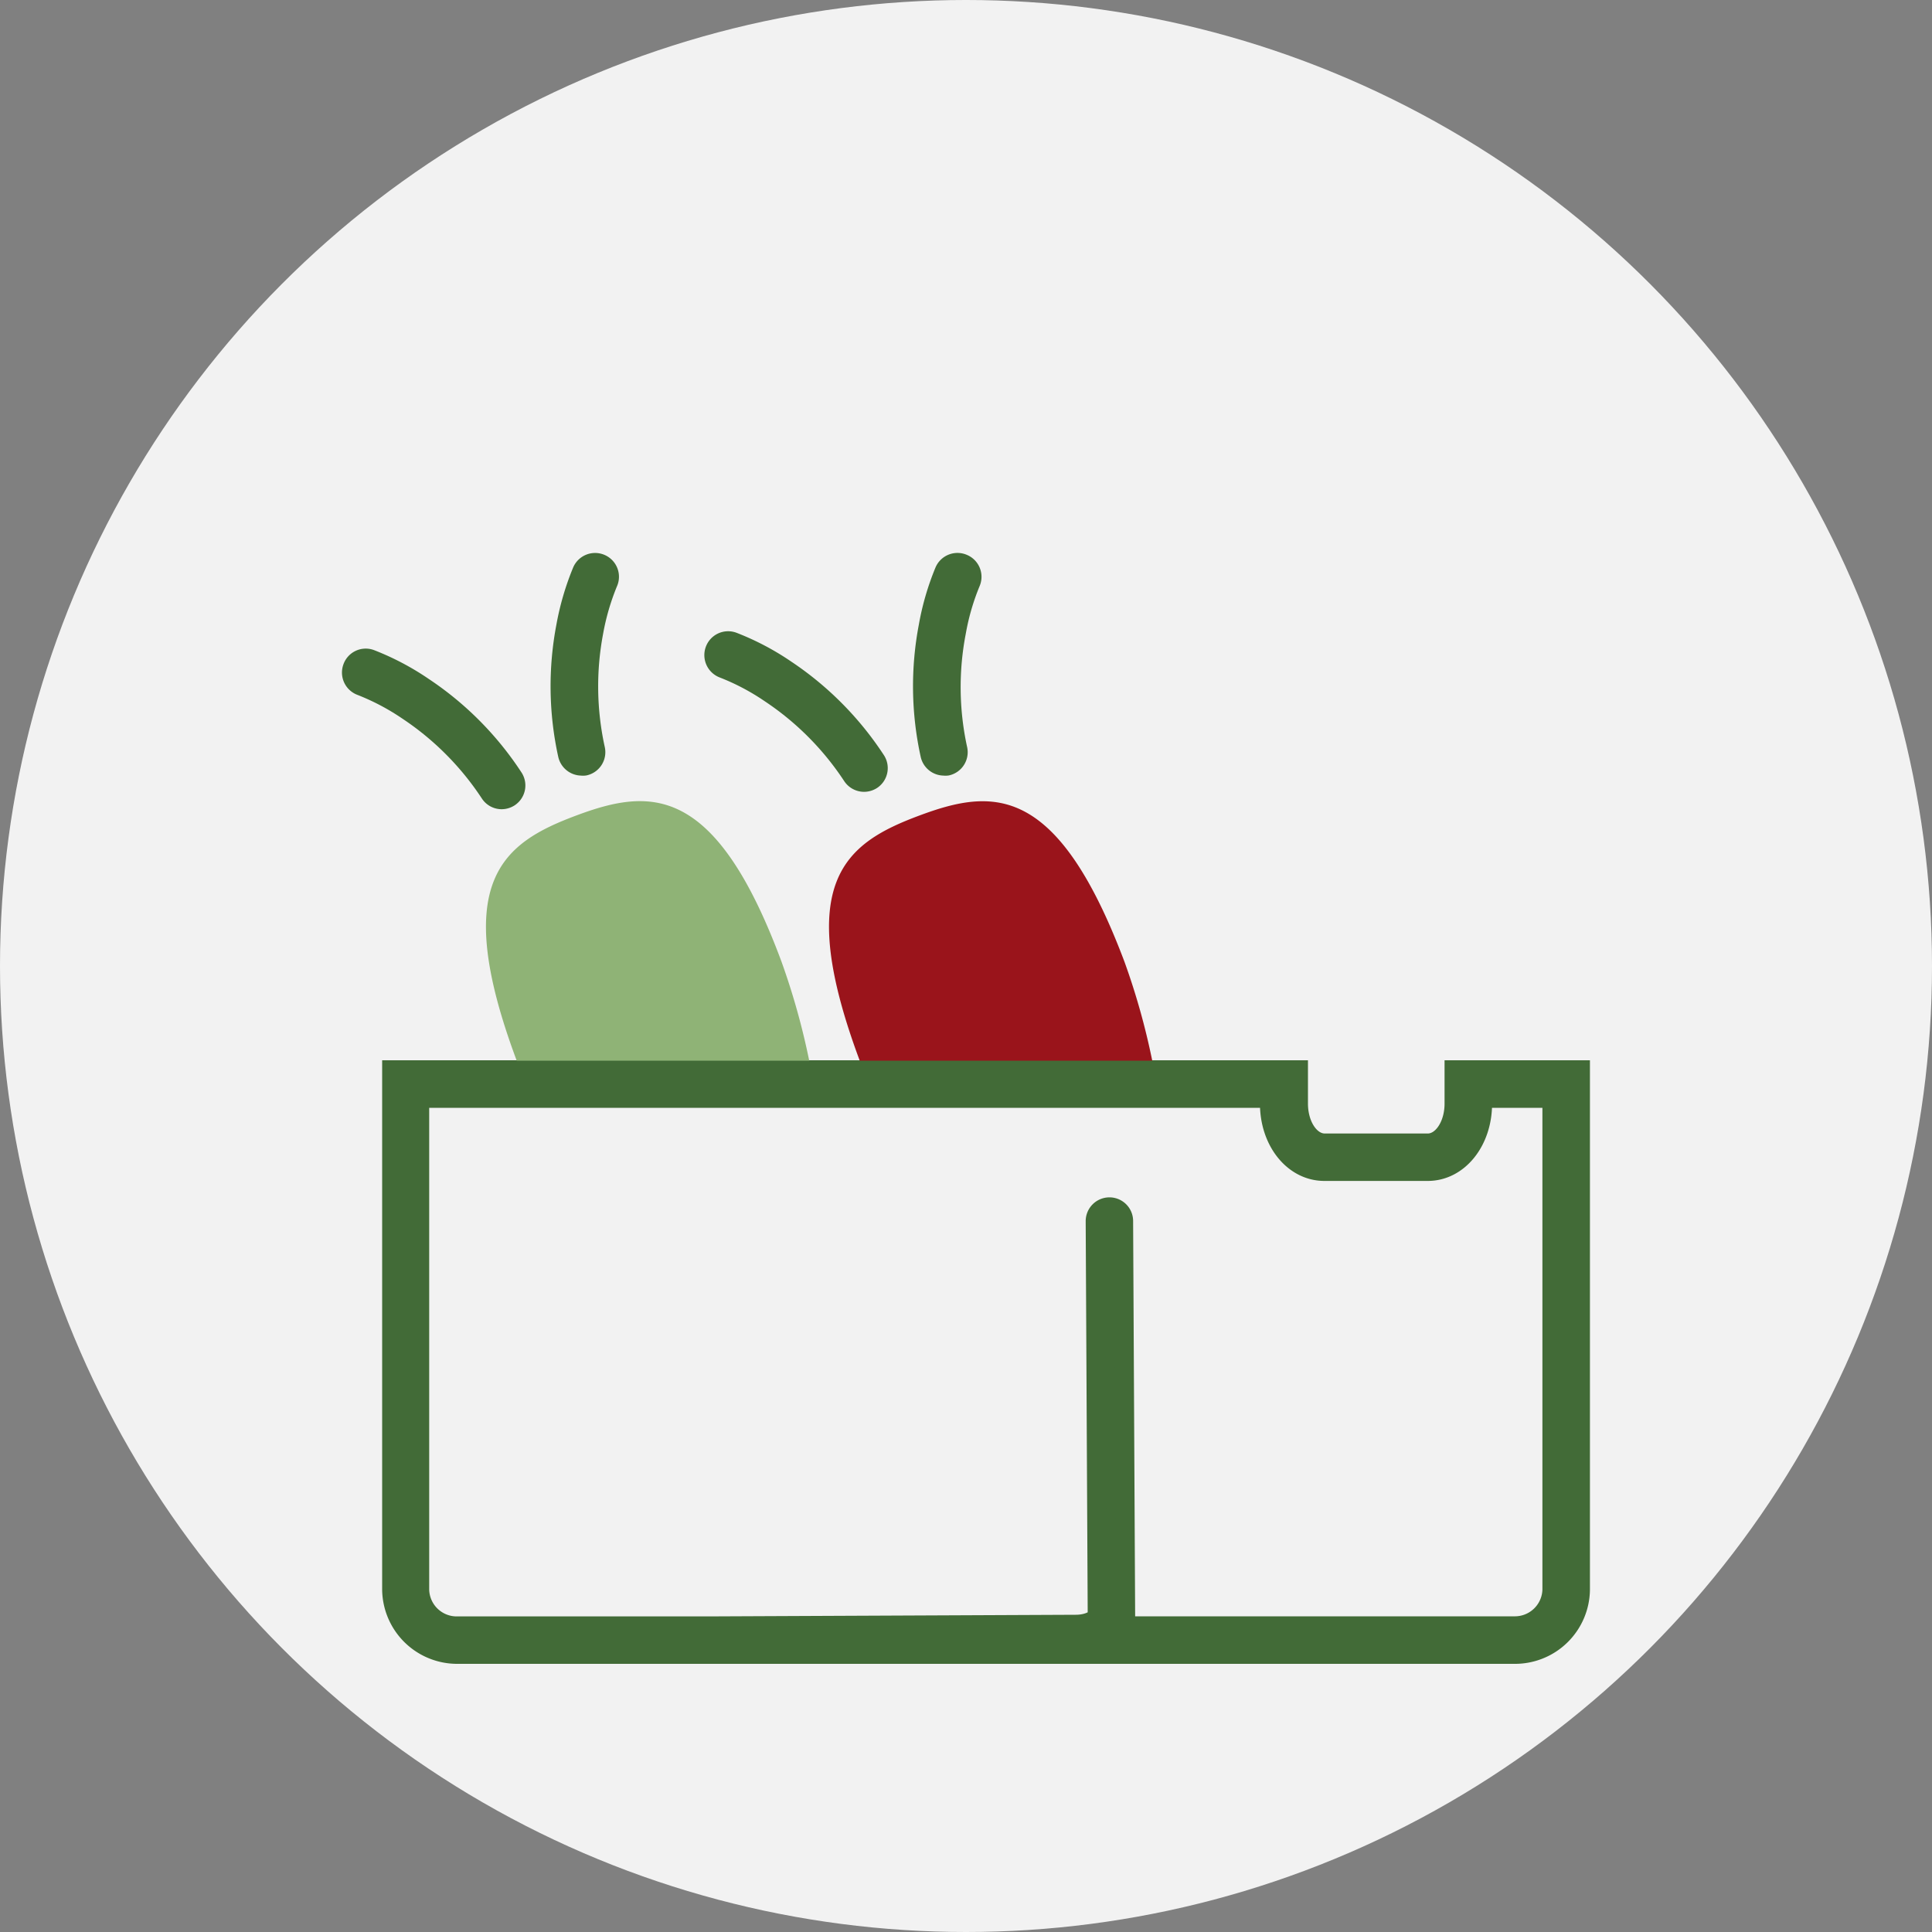 <?xml version="1.0" encoding="UTF-8" standalone="no"?>
<svg
   viewBox="0 0 200 200"
   version="1.1"
   id="svg7"
   sodipodi:docname="Warenkorb_voll_neu.svg"
   inkscape:version="1.3.2 (091e20e, 2023-11-25, custom)"
   xmlns:inkscape="http://www.inkscape.org/namespaces/inkscape"
   xmlns:sodipodi="http://sodipodi.sourceforge.net/DTD/sodipodi-0.dtd"
   xmlns="http://www.w3.org/2000/svg"
   xmlns:svg="http://www.w3.org/2000/svg">
  <rect x="0" y="0" width="200" height="200" fill="#808080" stroke="none"/>
  <defs
     id="defs7" />
  <sodipodi:namedview
     id="namedview7"
     pagecolor="#ffffff"
     bordercolor="#000000"
     borderopacity="0.25"
     inkscape:showpageshadow="2"
     inkscape:pageopacity="0.0"
     inkscape:pagecheckerboard="0"
     inkscape:deskcolor="#d1d1d1"
     inkscape:zoom="8.89"
     inkscape:cx="100"
     inkscape:cy="100"
     inkscape:window-width="3840"
     inkscape:window-height="2036"
     inkscape:window-x="3348"
     inkscape:window-y="-12"
     inkscape:window-maximized="1"
     inkscape:current-layer="svg7" />
  <circle
     cx="100"
     cy="100"
     r="100"
     fill="#f2f2f2"
     id="circle1" />
  <path
     d="M62.18,58.36a1.47,1.47,0,0,0-1.92.76,28,28,0,0,0-1.68,5.73,33.05,33.05,0,0,0,.19,13.3,1.48,1.48,0,0,0,1.43,1.14,1.17,1.17,0,0,0,.32,0,1.46,1.46,0,0,0,1.11-1.74,30.21,30.21,0,0,1-.18-12.12,25,25,0,0,1,1.49-5.11A1.46,1.46,0,0,0,62.18,58.36Z"
     fill="#426b37"
     id="path1"
     style="stroke:#426b37;stroke-opacity:1;stroke-width:2;stroke-dasharray:none" />
  <path
     d="M43.82,71.11a27,27,0,0,0-5.44-2.87,1.45,1.45,0,0,0-1.88.85A1.47,1.47,0,0,0,37.36,71a24.46,24.46,0,0,1,4.85,2.56,30.13,30.13,0,0,1,8.5,8.54,1.45,1.45,0,0,0,1.22.67,1.49,1.49,0,0,0,.8-.24,1.46,1.46,0,0,0,.43-2A32.87,32.87,0,0,0,43.82,71.11Z"
     fill="#426b37"
     id="path2"
     style="stroke:#426b37;stroke-opacity:1;stroke-width:2;stroke-dasharray:none" />
  <path
     d="M150.54,110.76v3.49c0,2.26-1.23,4.09-2.74,4.09H137.14c-1.52,0-2.74-1.83-2.74-4.09v-3.49H40.56v53.8a6.77,6.77,0,0,0,6.85,6.68H156.74a6.76,6.76,0,0,0,6.85-6.68v-53.8Zm10.13,53.8a3.85,3.85,0,0,1-3.93,3.76H116.31a2.88,2.88,0,0,0,.2-1l-.21-40.92a1.45,1.45,0,0,0-1.46-1.45h0a1.46,1.46,0,0,0-1.45,1.46l.21,40.91c0,.2-.81.84-2.24.84l-38,.17h-26a3.85,3.85,0,0,1-3.93-3.76V113.68h88v.57c0,3.93,2.49,7,5.67,7H147.8c3.18,0,5.66-3.08,5.66-7v-.57h7.21Z"
     fill="#426b37"
     id="path3"
     style="stroke:#426b37;stroke-opacity:1;stroke-width:2;stroke-dasharray:none" />
  <path
     d="m 53.5,109.8 h 30.27 a 74.08,74.08 0 0 0 -2.87,-10.25 C 74,80.96 67.2,81.6 59.63,84.43 c -7.57,2.83 -13.09,6.78 -6.14,25.37 z"
     fill="#8fb376"
     id="path4" />
  <path
     d="m 99.7,58.36 a 1.47,1.47 0 0 0 -1.93,0.76 27.41,27.41 0 0 0 -1.67,5.73 33.05,33.05 0 0 0 0.19,13.3 1.47,1.47 0 0 0 1.43,1.14 1.22,1.22 0 0 0 0.32,0 1.46,1.46 0 0 0 1.1,-1.74 A 30.06,30.06 0 0 1 99,65.39 24.42,24.42 0 0 1 100.49,60.28 1.46,1.46 0 0 0 99.7,58.36 Z"
     fill="#426b37"
     id="path5"
     style="stroke:#426b37;stroke-width:2;stroke-dasharray:none;stroke-opacity:1" />
  <path
     d="m 81.34,69.31 a 27,27 0 0 0 -5.45,-2.87 1.46,1.46 0 0 0 -1.88,0.85 1.48,1.48 0 0 0 0.86,1.91 24.19,24.19 0 0 1 4.85,2.56 30.13,30.13 0 0 1 8.5,8.54 1.47,1.47 0 0 0 1.23,0.67 1.49,1.49 0 0 0 0.8,-0.24 1.46,1.46 0 0 0 0.42,-2 33,33 0 0 0 -9.33,-9.42 z"
     fill="#426b37"
     id="path6"
     style="stroke:#426b37;stroke-width:2;stroke-dasharray:none;stroke-opacity:1" />
  <path
     d="m 89,109.8 h 30.28 a 72.69,72.69 0 0 0 -2.88,-10.25 c -7,-18.58 -13.7,-17.94 -21.27,-15.11 -7.57,2.83 -13.07,6.77 -6.13,25.36 z"
     fill="#9a141b"
     id="path7" />
</svg>

